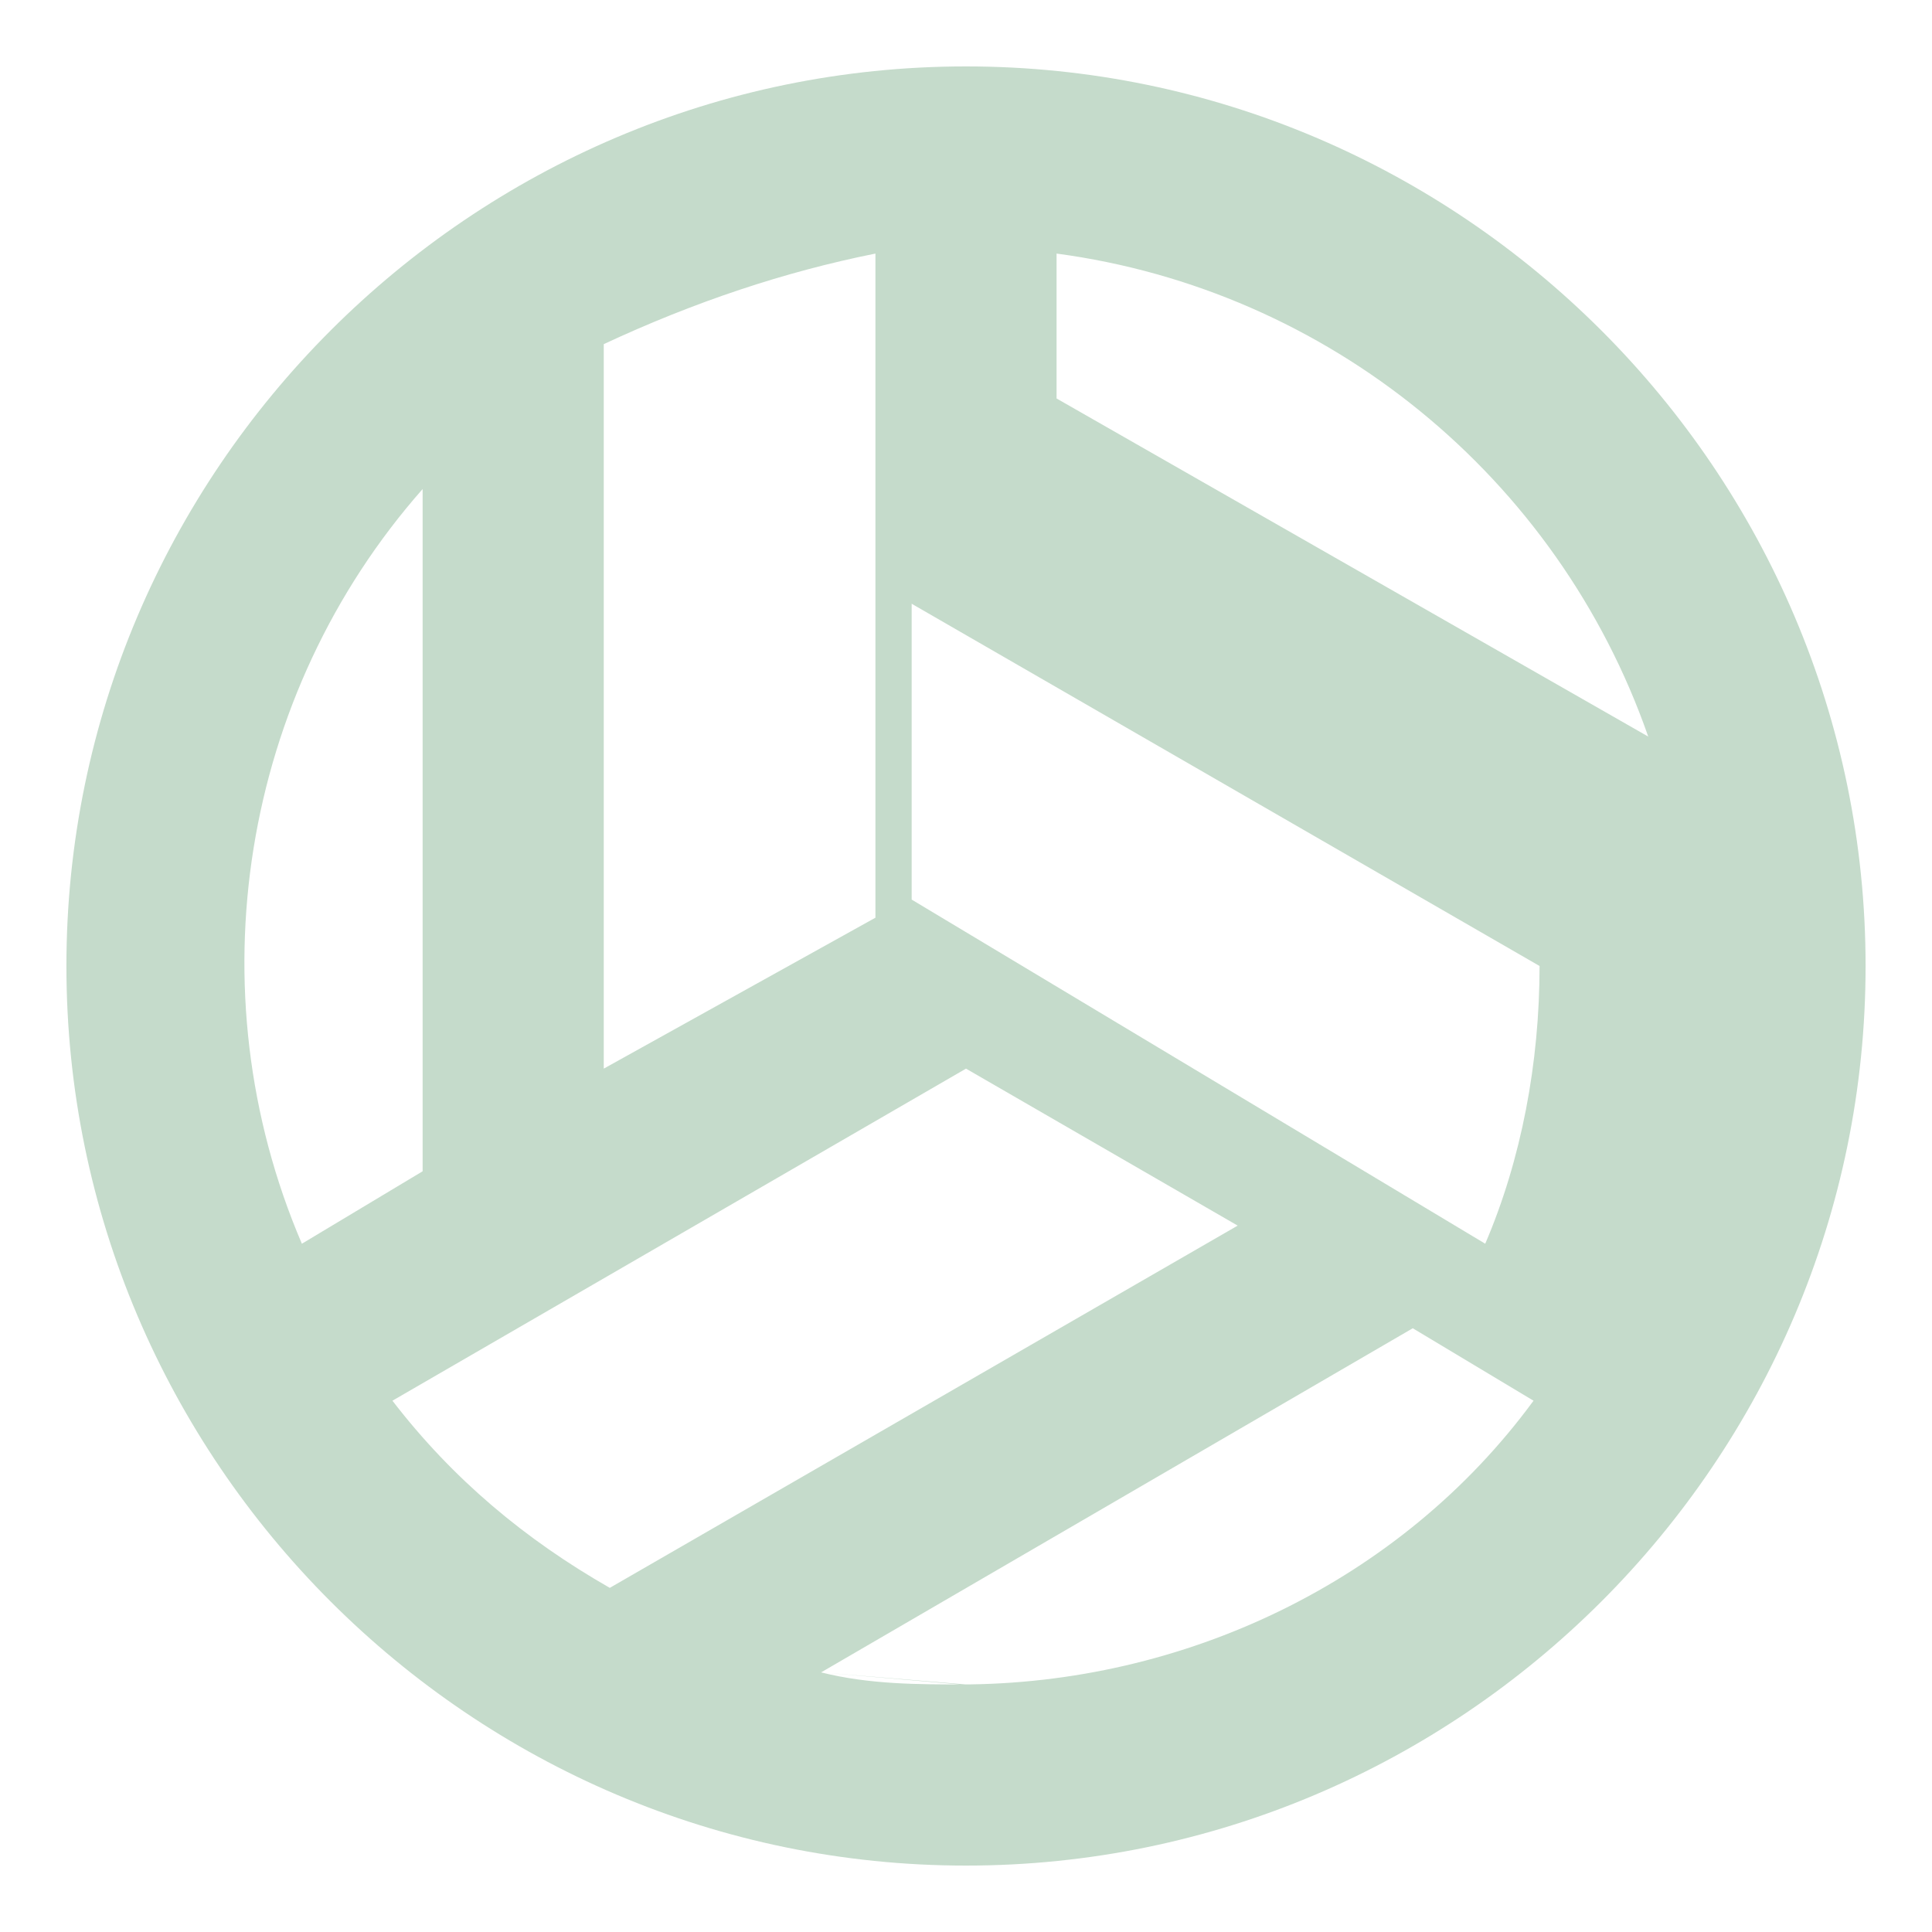 <svg xmlns="http://www.w3.org/2000/svg" xmlns:xlink="http://www.w3.org/1999/xlink" id="Livello_1" x="0px" y="0px" width="32px" height="32px" viewBox="0 0 32 32" style="enable-background:new 0 0 32 32;" xml:space="preserve">
<style type="text/css">
	.st0{fill:#C5DBCB;}
</style>
<g id="Raggruppa_12">
	<path id="Tracciato_22" class="st0" d="M16,1.1C7.8,1.1,1.1,7.8,1.1,16S7.8,30.9,16,30.9S30.9,24.2,30.9,16l0,0   C30.9,7.8,24.2,1.1,16,1.1z M17.5,4.2c4.5,0.6,8.3,3.7,9.8,8l-9.8-5.6L17.5,4.2z M10,5.7C11.5,5,13,4.5,14.5,4.2v11L10,17.7V5.7z    M5,20.6c-1.8-4.2-1-9.1,2-12.5v11.3L5,20.6z M6.5,23.2l9.5-5.5l4.5,2.6l-10.4,6C8.7,25.5,7.5,24.5,6.5,23.2L6.5,23.2z M13.6,27.7   l2.4,0.2C15.2,27.9,14.4,27.9,13.6,27.7l9.8-5.7l2,1.2c-2.2,3-5.8,4.7-9.5,4.7L13.6,27.7z M15.1,14.9V10l10.4,6   c0,1.6-0.3,3.2-0.9,4.6L15.1,14.9z"></path>
</g>
</svg>